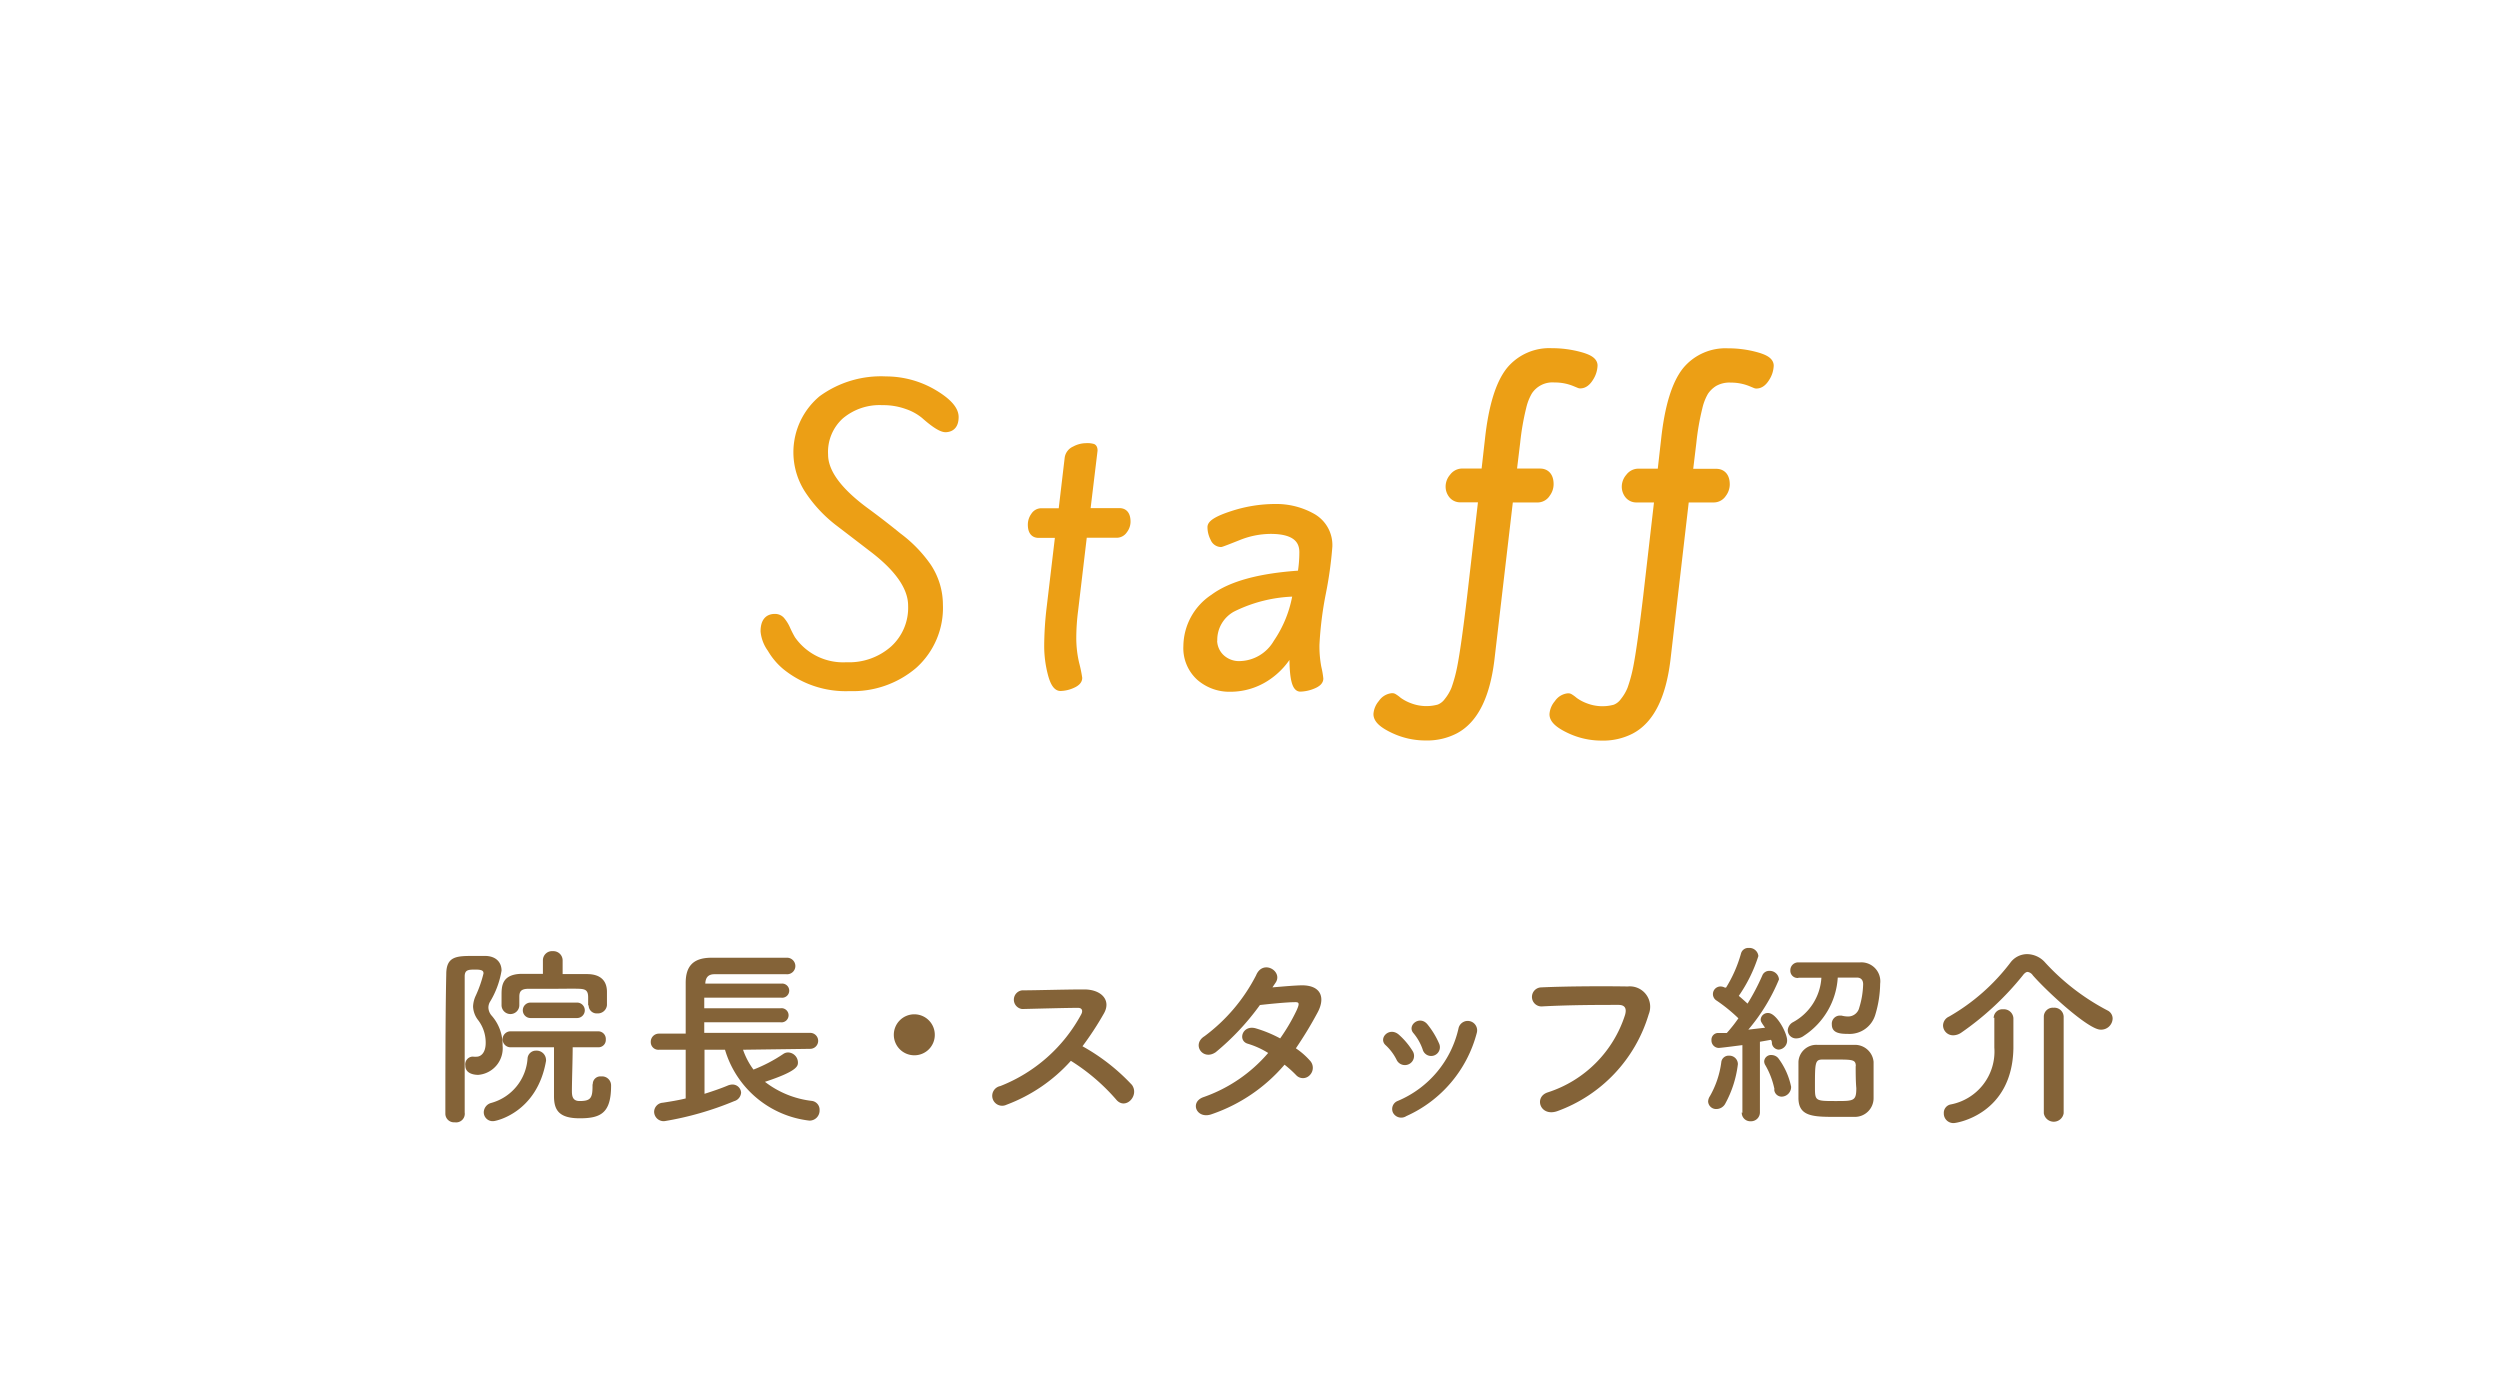 <svg xmlns="http://www.w3.org/2000/svg" viewBox="0 0 194 107"><defs><style>.cls-1{fill:none;}.cls-2{fill:#846338;}.cls-3,.cls-4{fill:#ec9f15;stroke:#ec9f15;stroke-linecap:round;stroke-linejoin:round;}.cls-3{stroke-width:0.5px;}</style></defs><title>nav3</title><g id="レイヤー_2" data-name="レイヤー 2"><g id="main_menu"><rect class="cls-1" width="194" height="107"/><path class="cls-2" d="M35.29,87.09a.67.67,0,0,1-.73-.66c0-2.73,0-7.66.07-10.83,0-1.42.83-1.42,2.17-1.42.29,0,.57,0,.83,0,.85,0,1.29.49,1.29,1.14A6.81,6.81,0,0,1,38,77.78a.92.92,0,0,0-.1.42,1,1,0,0,0,.24.6A3.4,3.4,0,0,1,39,81.13a2.07,2.07,0,0,1-1.89,2.28c-.25,0-1-.06-1-.72A.6.6,0,0,1,36.6,82a.64.64,0,0,1,.17,0,1,1,0,0,0,.21,0c.33,0,.71-.29.71-1.08a2.87,2.87,0,0,0-.58-1.75,1.83,1.83,0,0,1-.4-1.06,2.16,2.16,0,0,1,.21-.85,9.37,9.37,0,0,0,.6-1.72c0-.18-.07-.3-.61-.3s-.85,0-.85.53c0,1.39,0,3.16,0,5v5.56A.67.67,0,0,1,35.29,87.09Zm2.25-.78a.77.77,0,0,1,.57-.72,3.85,3.85,0,0,0,2.83-3.48.65.65,0,0,1,.66-.58.73.73,0,0,1,.77.69.37.37,0,0,1,0,.12c-.7,4-3.88,4.66-4.08,4.66A.69.69,0,0,1,37.54,86.31ZM45.64,78v-.61c0-.54-.21-.64-.69-.66s-1.32,0-2,0-1.39,0-1.93,0-.72.17-.72.61V78a.69.69,0,0,1-1.38,0v-.75c0-.69,0-1.64,1.53-1.68.52,0,1.1,0,1.68,0l0-1.06v0a.71.71,0,0,1,.77-.7.72.72,0,0,1,.76.7v1.08c.66,0,1.32,0,1.9,0,1,0,1.54.48,1.54,1.38V78a.71.71,0,0,1-.75.64.62.62,0,0,1-.67-.61ZM46,84.13a.59.59,0,0,1,.65-.6.7.7,0,0,1,.77.72c0,2.13-.81,2.53-2.43,2.53s-2-.64-2-1.72c0-.51,0-2.8,0-3.79l-3.37,0a.62.62,0,0,1,0-1.24h6.81a.59.59,0,0,1,.58.63.57.57,0,0,1-.57.61h0l-2,0c0,.9-.06,2.65-.06,3.39,0,.41.06.78.6.78.84,0,1-.22,1-1.14v-.15ZM41.17,79a.6.6,0,1,1,0-1.2h3.61a.6.6,0,0,1,0,1.2Z"/><path class="cls-2" d="M57.66,81.46A5.68,5.68,0,0,0,58.47,83a11.76,11.76,0,0,0,2.31-1.21.66.66,0,0,1,.39-.12.79.79,0,0,1,.75.77c0,.27,0,.67-2.56,1.51A7.32,7.32,0,0,0,63,85.43a.69.69,0,0,1,.6.72.78.78,0,0,1-.79.81,7.75,7.75,0,0,1-6.55-5.5H54.67v3.42c.67-.21,1.3-.43,1.8-.64a1,1,0,0,1,.33-.08.67.67,0,0,1,.71.63.74.74,0,0,1-.54.66A24.51,24.51,0,0,1,51.57,87a.74.74,0,0,1-.81-.73.72.72,0,0,1,.68-.7c.58-.09,1.2-.19,1.77-.33V81.46H51.15a.59.59,0,0,1-.65-.6.63.63,0,0,1,.65-.65h2.06c0-.48,0-1,0-1.51,0-.84,0-1.69,0-2.43,0-1.27.56-1.93,1.94-1.95,1.09,0,2.35,0,3.58,0,.79,0,1.59,0,2.29,0a.65.65,0,0,1,.7.63.64.64,0,0,1-.69.65h0c-.81,0-1.71,0-2.59,0-1.08,0-2.15,0-3,0-.52,0-.69.3-.71.73v0h5.89a.55.55,0,1,1,0,1.09H54.65v.82h5.92a.55.55,0,1,1,0,1.09H54.65v.82h8.22a.62.62,0,0,1,0,1.24Z"/><path class="cls-2" d="M70.95,81.89a1.59,1.59,0,1,1,1.59-1.59A1.58,1.58,0,0,1,70.95,81.89Z"/><path class="cls-2" d="M78.1,85.73a.77.77,0,1,1-.48-1.45,12.2,12.2,0,0,0,6.29-5.58c.13-.26.07-.49-.26-.49-.94,0-3,.06-4.33.09a.73.73,0,0,1,0-1.45c1.09,0,3.3-.07,4.81-.07,1.35,0,2.12.85,1.53,1.87A24.08,24.08,0,0,1,84,81.19a15.59,15.59,0,0,1,3.84,3c.6.84-.52,2-1.23,1.13a15.6,15.6,0,0,0-3.51-3A12.67,12.67,0,0,1,78.1,85.73Z"/><path class="cls-2" d="M94.06,86.45c-1.2.46-1.79-.94-.65-1.32a11.67,11.67,0,0,0,5-3.42A6.56,6.56,0,0,0,96.85,81c-.84-.22-.45-1.5.6-1.2a9.91,9.91,0,0,1,1.89.78,14.69,14.69,0,0,0,1.26-2.14c.28-.61.22-.69-.17-.67-.6,0-2.15.16-2.66.22a19.53,19.53,0,0,1-3.43,3.66c-1,.69-1.89-.61-.87-1.24a13.62,13.62,0,0,0,4-4.72c.52-1.27,2.07-.34,1.54.53l-.27.4c.74-.06,1.56-.14,2.28-.16,1.54,0,1.82,1,1.23,2.1s-1.11,1.93-1.69,2.79a5.69,5.69,0,0,1,1.08.94.81.81,0,0,1,0,1.14.72.72,0,0,1-1.06,0,8.57,8.57,0,0,0-.9-.81A12.91,12.91,0,0,1,94.06,86.45Z"/><path class="cls-2" d="M108.39,82.27a3.92,3.92,0,0,0-.85-1.15c-.62-.53.25-1.47,1-.84a5.68,5.68,0,0,1,1.11,1.33A.69.69,0,1,1,108.39,82.27Zm-.3,4.06a.67.67,0,0,1,.38-.9,8,8,0,0,0,4.72-5.67.73.73,0,1,1,1.41.39,9.78,9.78,0,0,1-5.47,6.46A.72.72,0,0,1,108.09,86.33Zm2.31-4.89a4,4,0,0,0-.71-1.26c-.54-.6.47-1.43,1.08-.69a6.43,6.43,0,0,1,.9,1.48A.68.68,0,1,1,110.4,81.44Z"/><path class="cls-2" d="M120.1,84.77a9.28,9.28,0,0,0,6-6c.12-.41.08-.78-.48-.79-1.47,0-3.84,0-6,.12a.74.74,0,1,1,0-1.48c2-.09,4.79-.1,6.69-.07a1.58,1.58,0,0,1,1.63,2.16,11.48,11.48,0,0,1-7.08,7.51C119.52,86.7,119,85.13,120.1,84.77Z"/><path class="cls-2" d="M133.21,86.06a.62.62,0,0,1-.66-.58.81.81,0,0,1,.14-.42,7.18,7.18,0,0,0,.88-2.61.57.57,0,0,1,.6-.53.66.66,0,0,1,.69.66,8.46,8.46,0,0,1-1,3.1A.79.79,0,0,1,133.21,86.06Zm2,.3,0-5.26s-1.67.22-1.85.22a.58.58,0,0,1-.55-.61.52.52,0,0,1,.48-.55l.71,0a11.3,11.3,0,0,0,.9-1.14,12.46,12.46,0,0,0-1.7-1.38.59.59,0,0,1,.32-1.09.73.73,0,0,1,.33.09l.09,0A10.21,10.21,0,0,0,135.1,74a.58.58,0,0,1,.6-.44.7.7,0,0,1,.75.63,11.61,11.61,0,0,1-1.52,3.09c.24.2.47.41.68.6a17.2,17.2,0,0,0,1.14-2.17.57.57,0,0,1,.55-.37.72.72,0,0,1,.75.66,14.7,14.7,0,0,1-2.38,3.9l1.3-.15c-.33-.46-.34-.51-.34-.65a.55.55,0,0,1,.58-.49c.65,0,1.47,1.56,1.47,2.11a.7.7,0,0,1-.66.73.56.56,0,0,1-.52-.48c0-.09,0-.19-.08-.28l-.85.15,0,5.47a.69.69,0,0,1-.72.7.66.66,0,0,1-.69-.69Zm2.49-1.83a6.21,6.21,0,0,0-.69-1.84.61.61,0,0,1-.11-.33.53.53,0,0,1,.57-.49.71.71,0,0,1,.52.24,5.53,5.53,0,0,1,1,2.22.75.75,0,0,1-.72.77A.58.58,0,0,1,137.68,84.53Zm1.83-8.64a.56.56,0,0,1-.6-.58.61.61,0,0,1,.61-.63c.79,0,1.83,0,2.82,0l2,0a1.47,1.47,0,0,1,1.54,1.66,8.6,8.6,0,0,1-.37,2.38,2.08,2.08,0,0,1-2.12,1.51c-.63,0-1.26-.06-1.26-.73a.63.63,0,0,1,.58-.69l.17,0a2.09,2.09,0,0,0,.5.07.89.89,0,0,0,.88-.69,6.67,6.67,0,0,0,.3-1.81c0-.36-.2-.52-.48-.52s-.95,0-1.49,0a5.81,5.81,0,0,1-2.62,4.51,1,1,0,0,1-.6.21.64.64,0,0,1-.66-.63.77.77,0,0,1,.41-.63,4.2,4.2,0,0,0,2.2-3.45c-.64,0-1.26,0-1.75,0Zm4.39,10.78c-.39,0-.87,0-1.36,0-1.83,0-3,0-3-1.47,0-.26,0-.52,0-.81,0-.7,0-1.45,0-2A1.39,1.39,0,0,1,141,81.08c.42,0,.9,0,1.36,0s1.11,0,1.56,0a1.45,1.45,0,0,1,1.47,1.32c0,.55,0,1.36,0,2.05,0,.29,0,.54,0,.77A1.45,1.45,0,0,1,143.91,86.67Zm.09-3.94c0-.51-.26-.51-1.59-.51-.36,0-.73,0-1,0-.57,0-.58.26-.58,2.08,0,1.14,0,1.14,1.63,1.14,1.38,0,1.58,0,1.58-1C144,83.9,144,83.15,144,82.73Z"/><path class="cls-2" d="M163,79.9c-.93,0-4.11-2.91-5.25-4.21a.59.59,0,0,0-.41-.27c-.1,0-.24.09-.37.27a22.62,22.62,0,0,1-4.77,4.44,1.13,1.13,0,0,1-.63.21.78.78,0,0,1-.79-.76.77.77,0,0,1,.46-.69A15.87,15.87,0,0,0,156,74.71a1.62,1.62,0,0,1,1.31-.67,1.9,1.9,0,0,1,1.41.67,17.63,17.63,0,0,0,4.82,3.7.7.7,0,0,1,.4.63A.89.89,0,0,1,163,79.9ZM154.71,79a.68.68,0,0,1,.74-.68.74.74,0,0,1,.79.69v.34c0,.61,0,1.68,0,2-.09,5.13-4.41,5.8-4.62,5.8a.74.74,0,0,1-.78-.76.66.66,0,0,1,.51-.68,4.18,4.18,0,0,0,3.41-4.42c0-.48,0-1.84,0-2.32Zm3.89-.11a.7.7,0,0,1,.76-.69.72.72,0,0,1,.78.69v7.5a.78.78,0,0,1-1.54,0Z"/><path class="cls-3" d="M68.74,29.46a7.33,7.33,0,0,1,3.7,1q1.7,1,1.7,1.9t-.76.93q-.49,0-1.67-1.05a4.27,4.27,0,0,0-1.32-.73,5.42,5.42,0,0,0-1.92-.32,4.67,4.67,0,0,0-3.23,1.09,3.76,3.76,0,0,0-1.23,3q0,2,3.13,4.32,1.3.95,2.59,2A10.21,10.21,0,0,1,72,43.93a5.38,5.38,0,0,1,.92,3,6,6,0,0,1-2,4.72,7.33,7.33,0,0,1-5,1.73,7.42,7.42,0,0,1-5-1.67,5.11,5.11,0,0,1-1.12-1.34A2.8,2.8,0,0,1,59.27,49q0-1.11.86-1.11a.68.68,0,0,1,.5.2,2.82,2.82,0,0,1,.46.74,8.2,8.2,0,0,0,.39.76,4.81,4.81,0,0,0,4.21,2.05,5.16,5.16,0,0,0,3.62-1.28A4.31,4.31,0,0,0,70.72,47q0-2.13-3.13-4.48-1.3-1-2.61-2a10.38,10.38,0,0,1-2.23-2.39,5.41,5.41,0,0,1,1-7.18A7.82,7.82,0,0,1,68.74,29.46Z"/><path class="cls-3" d="M80.79,39.69h1.59l.49-4.16a.86.86,0,0,1,.51-.65,1.9,1.9,0,0,1,.89-.24,1.59,1.59,0,0,1,.54.05q.11.05.11.27l-.57,4.72h2.51q.62,0,.62.81a1.11,1.11,0,0,1-.24.67.7.7,0,0,1-.57.32H84.11l-.7,5.91a16.92,16.92,0,0,0-.14,2.11,8.67,8.67,0,0,0,.23,2,10,10,0,0,1,.23,1.11q0,.32-.5.54a2.39,2.39,0,0,1-.94.22q-.45,0-.73-1.07a8.58,8.58,0,0,1-.28-2.21,26.12,26.12,0,0,1,.16-2.69l.7-5.91H80.6q-.59,0-.59-.78a1.19,1.19,0,0,1,.23-.7A.67.67,0,0,1,80.79,39.69Z"/><path class="cls-3" d="M103.14,42.42a30.21,30.21,0,0,1-.5,3.6,27.77,27.77,0,0,0-.5,4,8.83,8.83,0,0,0,.15,1.78,6.37,6.37,0,0,1,.15.86q0,.32-.54.54a2.77,2.77,0,0,1-1,.22q-.59,0-.59-2.43v-.7a5.68,5.68,0,0,1-2.08,2.34,5.13,5.13,0,0,1-2.73.8,3.54,3.54,0,0,1-2.42-.86,3.06,3.06,0,0,1-1-2.43,4.58,4.58,0,0,1,2.07-3.78q2.07-1.54,6.79-1.84a10.18,10.18,0,0,0,.14-1.67q0-1.67-2.48-1.67a6.77,6.77,0,0,0-2.52.51q-1.28.51-1.34.51a.64.64,0,0,1-.57-.42,1.89,1.89,0,0,1-.22-.88q0-.46,1.67-1a10.77,10.77,0,0,1,3.32-.54,5.74,5.74,0,0,1,2.93.74A2.53,2.53,0,0,1,103.14,42.42Zm-8.94,7.26A1.85,1.85,0,0,0,94.76,51a2,2,0,0,0,1.47.55,3.38,3.38,0,0,0,2.83-1.69,9.32,9.32,0,0,0,1.51-3.82,11.41,11.41,0,0,0-4.91,1.19A2.75,2.75,0,0,0,94.21,49.68Z"/><path class="cls-4" d="M119.35,38.49h-2.4L115.5,50.89q-.48,4.44-2.71,5.59a4.49,4.49,0,0,1-2.16.48,5.56,5.56,0,0,1-2.41-.54q-1.14-.54-1.14-1a1.23,1.23,0,0,1,.32-.72.87.87,0,0,1,.64-.41,2.43,2.43,0,0,1,.34.25,3.78,3.78,0,0,0,.94.5,3.84,3.84,0,0,0,2.41.11,1.74,1.74,0,0,0,.78-.6,4,4,0,0,0,.59-1,11.88,11.88,0,0,0,.47-1.72q.31-1.56.79-5.62l.89-7.73h-1.92a.57.57,0,0,1-.48-.22.81.81,0,0,1-.17-.52.91.91,0,0,1,.24-.59.67.67,0,0,1,.5-.29h2l.31-2.74q.41-3.77,1.61-5.26a3.76,3.76,0,0,1,3.07-1.34,8,8,0,0,1,2.06.26q1,.26,1,.58a1.67,1.67,0,0,1-.26.82c-.18.3-.37.46-.58.46l-.29-.12a4.29,4.29,0,0,0-1.69-.34,2.41,2.41,0,0,0-2.21,1.1,4.56,4.56,0,0,0-.49,1.25,20.15,20.15,0,0,0-.48,2.76l-.31,2.57h2.35q.55,0,.55.72a1,1,0,0,1-.21.6A.62.62,0,0,1,119.35,38.49Z"/><path class="cls-4" d="M133,38.49h-2.4l-1.44,12.41q-.48,4.44-2.71,5.59a4.5,4.5,0,0,1-2.16.48,5.56,5.56,0,0,1-2.41-.54q-1.14-.54-1.14-1a1.23,1.23,0,0,1,.32-.72.87.87,0,0,1,.64-.41,2.46,2.46,0,0,1,.34.25,3.77,3.77,0,0,0,.94.5,3.84,3.84,0,0,0,2.41.11,1.73,1.73,0,0,0,.78-.6,4,4,0,0,0,.59-1,11.85,11.85,0,0,0,.47-1.72q.31-1.56.79-5.62l.89-7.73H127a.57.57,0,0,1-.48-.22.82.82,0,0,1-.17-.52.91.91,0,0,1,.24-.59.67.67,0,0,1,.5-.29h2l.31-2.74q.41-3.77,1.61-5.26a3.76,3.76,0,0,1,3.07-1.34,7.94,7.94,0,0,1,2.06.26q1,.26,1,.58a1.67,1.67,0,0,1-.26.82c-.18.3-.37.46-.58.46l-.29-.12a4.29,4.29,0,0,0-1.69-.34,2.58,2.58,0,0,0-1.42.34,2.63,2.63,0,0,0-.79.77,4.51,4.51,0,0,0-.49,1.25,19.92,19.92,0,0,0-.48,2.76l-.31,2.57h2.35q.55,0,.55.72a1,1,0,0,1-.22.6A.62.62,0,0,1,133,38.49Z"/></g></g></svg>